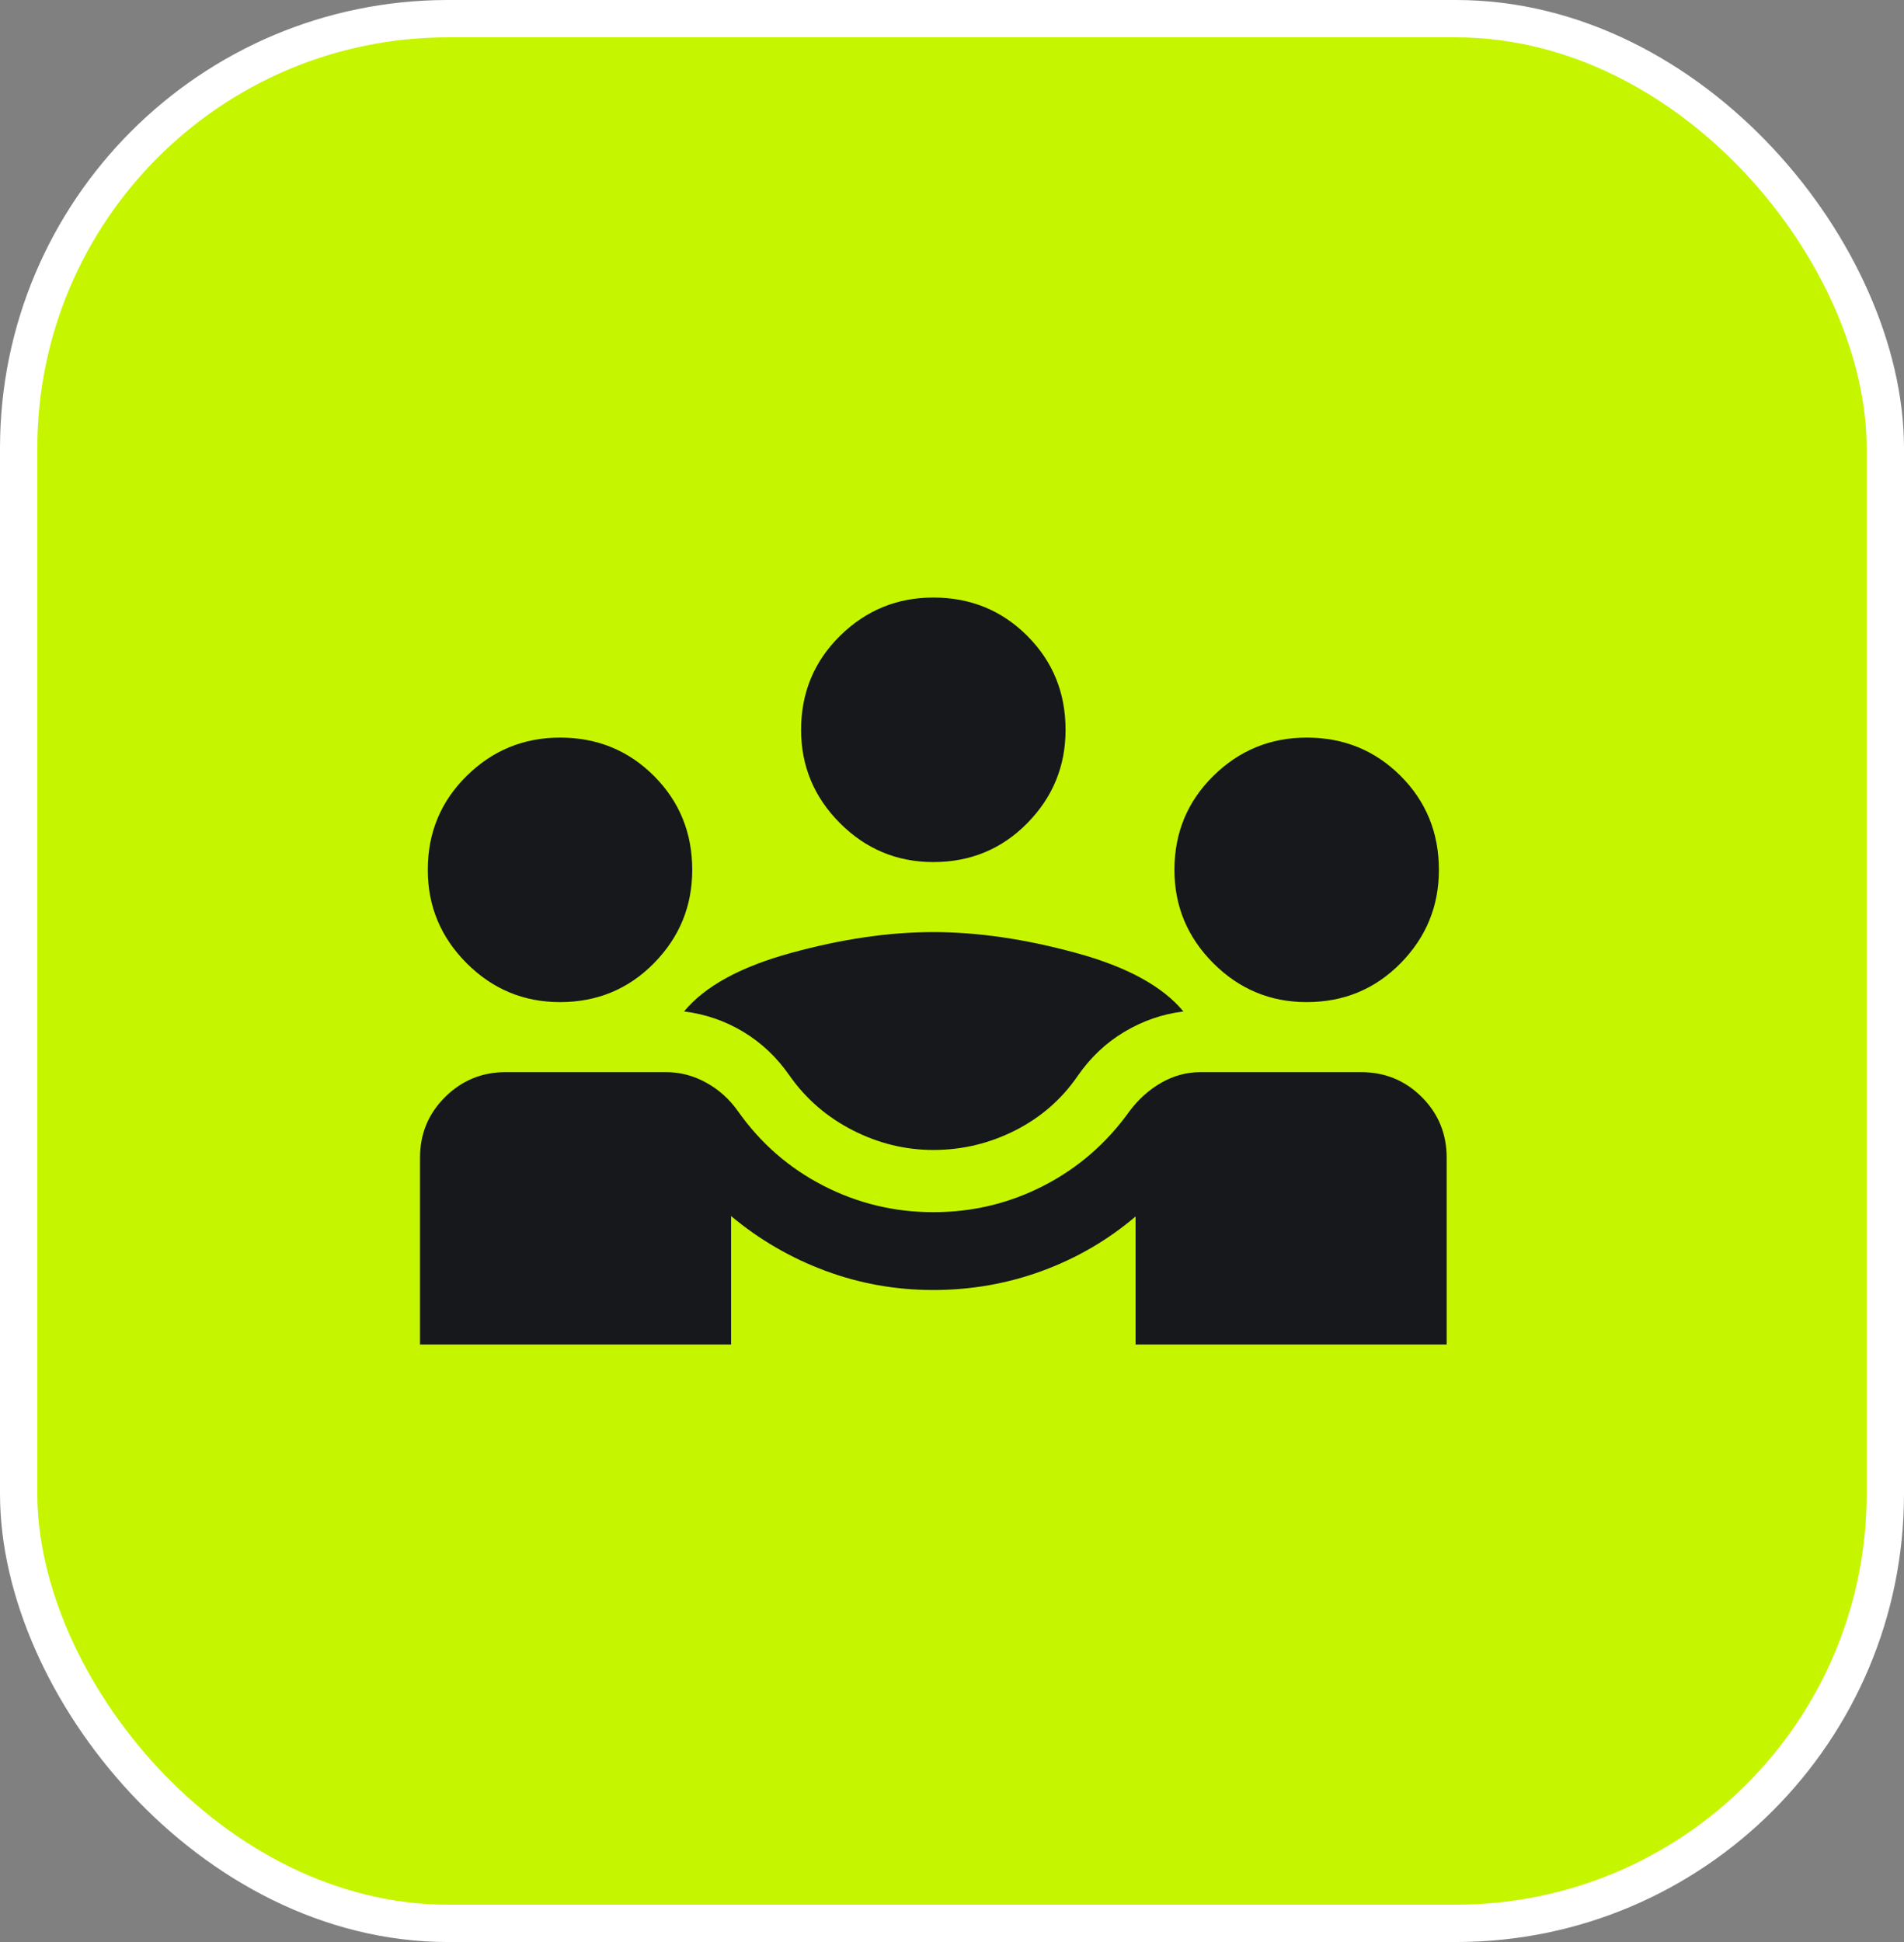 <?xml version="1.0" encoding="UTF-8"?> <svg xmlns="http://www.w3.org/2000/svg" width="51" height="52" viewBox="0 0 51 52" fill="none"><rect x="0" y="0" width="51" height="52" fill="#808080" stroke="none"/><rect x="0.5" y="0.5" width="50" height="51" rx="11.5" fill="#C5F600" stroke="white"></rect><path d="M11.25 36V31C11.25 30.361 11.474 29.819 11.922 29.375C12.37 28.931 12.91 28.708 13.542 28.708H17.844C18.219 28.708 18.576 28.802 18.917 28.99C19.257 29.177 19.542 29.434 19.771 29.76C20.375 30.614 21.137 31.278 22.057 31.75C22.977 32.222 23.958 32.458 25 32.458C26.049 32.458 27.033 32.222 27.953 31.75C28.873 31.278 29.639 30.614 30.25 29.76C30.493 29.434 30.78 29.177 31.109 28.99C31.439 28.802 31.788 28.708 32.156 28.708H36.458C37.097 28.708 37.639 28.931 38.083 29.375C38.528 29.819 38.75 30.361 38.75 31V36H30.417V32.573C29.674 33.205 28.839 33.691 27.912 34.031C26.985 34.371 26.014 34.542 25 34.542C23.993 34.542 23.028 34.37 22.104 34.026C21.18 33.682 20.34 33.194 19.583 32.562V36H11.25ZM25 30.792C24.25 30.792 23.531 30.616 22.844 30.266C22.156 29.915 21.594 29.431 21.156 28.812C20.816 28.319 20.401 27.925 19.912 27.63C19.422 27.335 18.892 27.153 18.323 27.083C18.878 26.41 19.833 25.887 21.188 25.516C22.542 25.144 23.812 24.958 25 24.958C26.188 24.958 27.462 25.144 28.823 25.516C30.184 25.887 31.142 26.41 31.698 27.083C31.135 27.153 30.608 27.335 30.115 27.63C29.622 27.925 29.205 28.319 28.865 28.812C28.434 29.438 27.875 29.924 27.188 30.271C26.5 30.618 25.771 30.792 25 30.792ZM15 26.833C14.028 26.833 13.194 26.486 12.5 25.792C11.806 25.097 11.458 24.264 11.458 23.292C11.458 22.299 11.806 21.46 12.5 20.776C13.194 20.092 14.028 19.75 15 19.75C15.993 19.75 16.832 20.092 17.516 20.776C18.2 21.46 18.542 22.299 18.542 23.292C18.542 24.264 18.2 25.097 17.516 25.792C16.832 26.486 15.993 26.833 15 26.833ZM35 26.833C34.028 26.833 33.194 26.486 32.5 25.792C31.806 25.097 31.458 24.264 31.458 23.292C31.458 22.299 31.806 21.46 32.5 20.776C33.194 20.092 34.028 19.75 35 19.75C35.993 19.75 36.832 20.092 37.516 20.776C38.2 21.46 38.542 22.299 38.542 23.292C38.542 24.264 38.2 25.097 37.516 25.792C36.832 26.486 35.993 26.833 35 26.833ZM25 23.083C24.028 23.083 23.194 22.736 22.5 22.042C21.806 21.347 21.458 20.514 21.458 19.542C21.458 18.549 21.806 17.71 22.5 17.026C23.194 16.342 24.028 16 25 16C25.993 16 26.832 16.342 27.516 17.026C28.2 17.71 28.542 18.549 28.542 19.542C28.542 20.514 28.2 21.347 27.516 22.042C26.832 22.736 25.993 23.083 25 23.083Z" fill="#17181C"></path></svg> 
